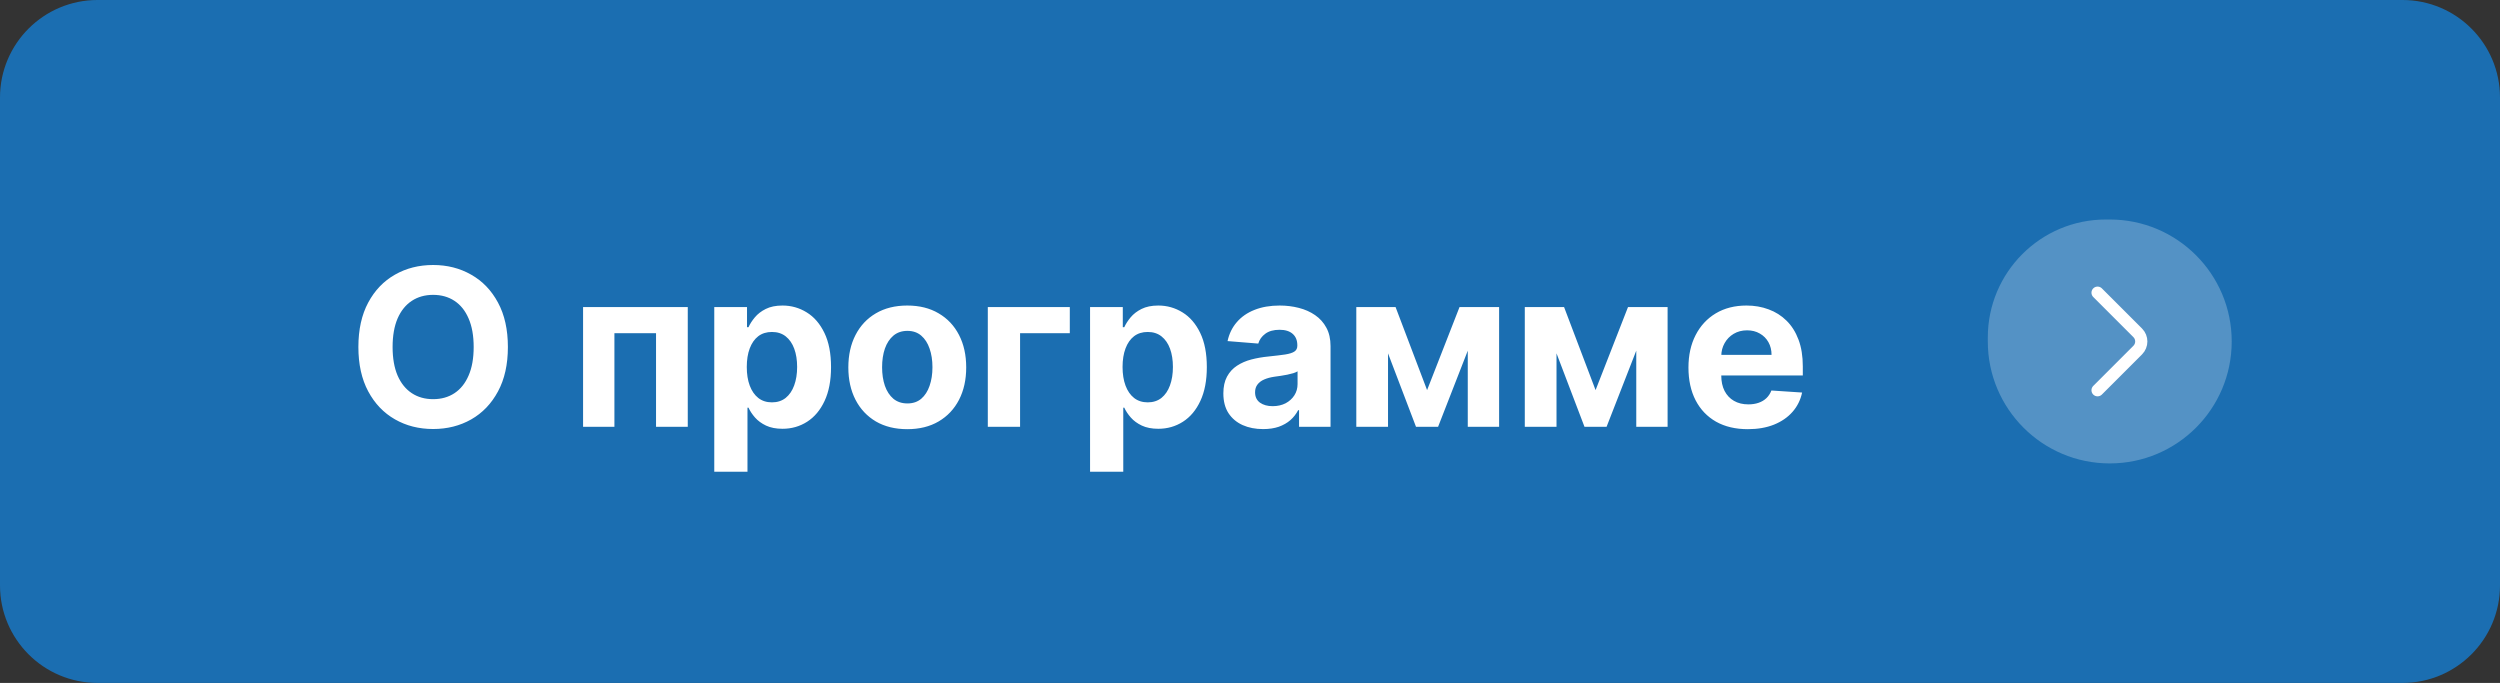 <?xml version="1.0" encoding="UTF-8"?> <svg xmlns="http://www.w3.org/2000/svg" width="205" height="56" viewBox="0 0 205 56" fill="none"><rect x="0" y="0" width="205" height="56" fill="#333333" stroke="none"/> <path d="M0 8C0 3.582 3.582 0 8 0H197C201.418 0 205 3.582 205 8V48C205 52.418 201.418 56 197 56H8C3.582 56 0 52.418 0 48V8Z" fill="#1B6EB1"></path> <path d="M41.647 28.454C41.647 29.882 41.377 31.097 40.835 32.098C40.298 33.099 39.565 33.864 38.636 34.393C37.712 34.917 36.672 35.179 35.517 35.179C34.354 35.179 33.31 34.915 32.385 34.386C31.46 33.858 30.73 33.093 30.193 32.092C29.656 31.09 29.387 29.878 29.387 28.454C29.387 27.027 29.656 25.812 30.193 24.811C30.73 23.81 31.46 23.047 32.385 22.523C33.31 21.994 34.354 21.73 35.517 21.73C36.672 21.73 37.712 21.994 38.636 22.523C39.565 23.047 40.298 23.81 40.835 24.811C41.377 25.812 41.647 27.027 41.647 28.454ZM38.841 28.454C38.841 27.53 38.703 26.75 38.425 26.115C38.153 25.48 37.767 24.999 37.269 24.671C36.77 24.342 36.186 24.178 35.517 24.178C34.848 24.178 34.264 24.342 33.766 24.671C33.267 24.999 32.879 25.48 32.602 26.115C32.33 26.75 32.193 27.53 32.193 28.454C32.193 29.379 32.33 30.159 32.602 30.794C32.879 31.429 33.267 31.91 33.766 32.239C34.264 32.567 34.848 32.731 35.517 32.731C36.186 32.731 36.77 32.567 37.269 32.239C37.767 31.91 38.153 31.429 38.425 30.794C38.703 30.159 38.841 29.379 38.841 28.454ZM47.812 35V25.182H56.397V35H53.795V27.323H50.382V35H47.812ZM58.57 38.682V25.182H61.255V26.831H61.376C61.495 26.567 61.668 26.298 61.894 26.026C62.124 25.749 62.422 25.518 62.789 25.335C63.16 25.148 63.62 25.054 64.169 25.054C64.885 25.054 65.546 25.241 66.151 25.616C66.756 25.987 67.24 26.548 67.602 27.298C67.964 28.043 68.145 28.979 68.145 30.104C68.145 31.199 67.969 32.124 67.615 32.878C67.265 33.628 66.788 34.197 66.183 34.584C65.582 34.968 64.909 35.16 64.163 35.16C63.635 35.16 63.185 35.072 62.814 34.898C62.448 34.723 62.148 34.504 61.913 34.239C61.679 33.971 61.5 33.7 61.376 33.428H61.293V38.682H58.57ZM61.236 30.091C61.236 30.675 61.316 31.184 61.478 31.619C61.64 32.053 61.875 32.392 62.182 32.635C62.488 32.874 62.861 32.993 63.3 32.993C63.743 32.993 64.118 32.871 64.425 32.629C64.732 32.381 64.964 32.041 65.122 31.606C65.284 31.167 65.365 30.662 65.365 30.091C65.365 29.524 65.286 29.026 65.128 28.595C64.971 28.165 64.738 27.828 64.432 27.585C64.125 27.342 63.748 27.221 63.3 27.221C62.857 27.221 62.482 27.338 62.175 27.572C61.873 27.807 61.64 28.139 61.478 28.57C61.316 29 61.236 29.507 61.236 30.091ZM74.397 35.192C73.404 35.192 72.545 34.981 71.821 34.559C71.101 34.133 70.544 33.541 70.152 32.782C69.76 32.019 69.564 31.135 69.564 30.129C69.564 29.115 69.76 28.229 70.152 27.47C70.544 26.707 71.101 26.115 71.821 25.693C72.545 25.267 73.404 25.054 74.397 25.054C75.39 25.054 76.246 25.267 76.966 25.693C77.691 26.115 78.249 26.707 78.641 27.47C79.033 28.229 79.229 29.115 79.229 30.129C79.229 31.135 79.033 32.019 78.641 32.782C78.249 33.541 77.691 34.133 76.966 34.559C76.246 34.981 75.39 35.192 74.397 35.192ZM74.409 33.082C74.861 33.082 75.238 32.955 75.541 32.699C75.844 32.439 76.072 32.085 76.225 31.638C76.382 31.19 76.461 30.681 76.461 30.11C76.461 29.539 76.382 29.03 76.225 28.582C76.072 28.135 75.844 27.781 75.541 27.521C75.238 27.261 74.861 27.131 74.409 27.131C73.954 27.131 73.57 27.261 73.259 27.521C72.952 27.781 72.72 28.135 72.562 28.582C72.409 29.03 72.332 29.539 72.332 30.11C72.332 30.681 72.409 31.19 72.562 31.638C72.72 32.085 72.952 32.439 73.259 32.699C73.57 32.955 73.954 33.082 74.409 33.082ZM87.724 25.182V27.323H83.646V35H81V25.182H87.724ZM89.385 38.682V25.182H92.069V26.831H92.191C92.31 26.567 92.483 26.298 92.708 26.026C92.939 25.749 93.237 25.518 93.603 25.335C93.974 25.148 94.434 25.054 94.984 25.054C95.7 25.054 96.36 25.241 96.966 25.616C97.571 25.987 98.054 26.548 98.416 27.298C98.779 28.043 98.96 28.979 98.96 30.104C98.96 31.199 98.783 32.124 98.429 32.878C98.08 33.628 97.603 34.197 96.997 34.584C96.397 34.968 95.723 35.16 94.978 35.16C94.449 35.16 94 35.072 93.629 34.898C93.262 34.723 92.962 34.504 92.728 34.239C92.493 33.971 92.314 33.7 92.191 33.428H92.108V38.682H89.385ZM92.05 30.091C92.05 30.675 92.131 31.184 92.293 31.619C92.455 32.053 92.689 32.392 92.996 32.635C93.303 32.874 93.676 32.993 94.115 32.993C94.558 32.993 94.933 32.871 95.24 32.629C95.546 32.381 95.779 32.041 95.936 31.606C96.098 31.167 96.179 30.662 96.179 30.091C96.179 29.524 96.1 29.026 95.943 28.595C95.785 28.165 95.553 27.828 95.246 27.585C94.939 27.342 94.562 27.221 94.115 27.221C93.671 27.221 93.296 27.338 92.99 27.572C92.687 27.807 92.455 28.139 92.293 28.57C92.131 29 92.05 29.507 92.05 30.091ZM103.575 35.185C102.948 35.185 102.39 35.077 101.9 34.859C101.41 34.638 101.022 34.312 100.737 33.881C100.456 33.447 100.315 32.906 100.315 32.258C100.315 31.712 100.415 31.254 100.615 30.884C100.816 30.513 101.088 30.215 101.434 29.989C101.779 29.763 102.171 29.592 102.61 29.477C103.053 29.362 103.517 29.281 104.003 29.234C104.574 29.175 105.034 29.119 105.384 29.068C105.733 29.013 105.987 28.932 106.144 28.825C106.302 28.719 106.381 28.561 106.381 28.352V28.314C106.381 27.909 106.253 27.596 105.997 27.374C105.746 27.153 105.388 27.042 104.924 27.042C104.434 27.042 104.044 27.151 103.754 27.368C103.464 27.581 103.272 27.849 103.179 28.173L100.66 27.969C100.788 27.372 101.039 26.857 101.414 26.422C101.789 25.983 102.273 25.646 102.865 25.412C103.462 25.173 104.152 25.054 104.936 25.054C105.482 25.054 106.004 25.118 106.502 25.246C107.005 25.374 107.451 25.572 107.838 25.84C108.23 26.109 108.539 26.454 108.765 26.876C108.991 27.293 109.104 27.794 109.104 28.378V35H106.522V33.639H106.445C106.287 33.945 106.076 34.216 105.812 34.45C105.548 34.68 105.23 34.861 104.86 34.994C104.489 35.121 104.061 35.185 103.575 35.185ZM104.355 33.306C104.755 33.306 105.109 33.227 105.416 33.07C105.723 32.908 105.963 32.69 106.138 32.418C106.313 32.145 106.4 31.836 106.4 31.491V30.449C106.315 30.504 106.198 30.555 106.049 30.602C105.904 30.645 105.74 30.685 105.556 30.724C105.373 30.758 105.19 30.79 105.007 30.82C104.823 30.845 104.657 30.869 104.508 30.89C104.188 30.937 103.909 31.011 103.671 31.114C103.432 31.216 103.247 31.354 103.115 31.529C102.983 31.7 102.916 31.913 102.916 32.168C102.916 32.539 103.051 32.822 103.319 33.019C103.592 33.21 103.937 33.306 104.355 33.306ZM117.021 31.989L119.68 25.182H121.751L117.922 35H116.113L112.373 25.182H114.438L117.021 31.989ZM113.818 25.182V35H111.217V25.182H113.818ZM120.357 35V25.182H122.927V35H120.357ZM130.837 31.989L133.496 25.182H135.567L131.738 35H129.929L126.19 25.182H128.255L130.837 31.989ZM127.634 25.182V35H125.033V25.182H127.634ZM134.174 35V25.182H136.743V35H134.174ZM143.324 35.192C142.314 35.192 141.445 34.987 140.716 34.578C139.991 34.165 139.433 33.581 139.041 32.827C138.649 32.068 138.453 31.171 138.453 30.136C138.453 29.126 138.649 28.239 139.041 27.477C139.433 26.714 139.985 26.119 140.697 25.693C141.413 25.267 142.252 25.054 143.215 25.054C143.863 25.054 144.466 25.158 145.024 25.367C145.587 25.572 146.077 25.881 146.494 26.294C146.916 26.707 147.244 27.227 147.479 27.854C147.713 28.476 147.83 29.204 147.83 30.04V30.788H139.54V29.1H145.267C145.267 28.708 145.182 28.361 145.011 28.058C144.841 27.756 144.604 27.519 144.302 27.349C144.003 27.174 143.656 27.087 143.26 27.087C142.847 27.087 142.48 27.183 142.16 27.374C141.845 27.562 141.598 27.815 141.419 28.135C141.24 28.45 141.148 28.802 141.144 29.19V30.794C141.144 31.28 141.234 31.7 141.413 32.053C141.596 32.407 141.854 32.68 142.186 32.871C142.518 33.063 142.913 33.159 143.369 33.159C143.671 33.159 143.948 33.117 144.199 33.031C144.451 32.946 144.666 32.818 144.845 32.648C145.024 32.477 145.16 32.269 145.254 32.021L147.773 32.188C147.645 32.793 147.383 33.321 146.986 33.773C146.594 34.22 146.087 34.57 145.465 34.821C144.847 35.068 144.133 35.192 143.324 35.192Z" fill="white"></path> <path d="M163 27.677C163 22.333 167.333 18 172.677 18L173 18C178.523 18 183 22.477 183 28C183 33.523 178.523 38 173 38C167.477 38 163 33.523 163 28V27.677Z" fill="white" fill-opacity="0.25"></path> <path d="M172 32L175.293 28.707C175.683 28.317 175.683 27.683 175.293 27.293L172 24" stroke="white" stroke-linecap="round" stroke-linejoin="round"></path> </svg> 